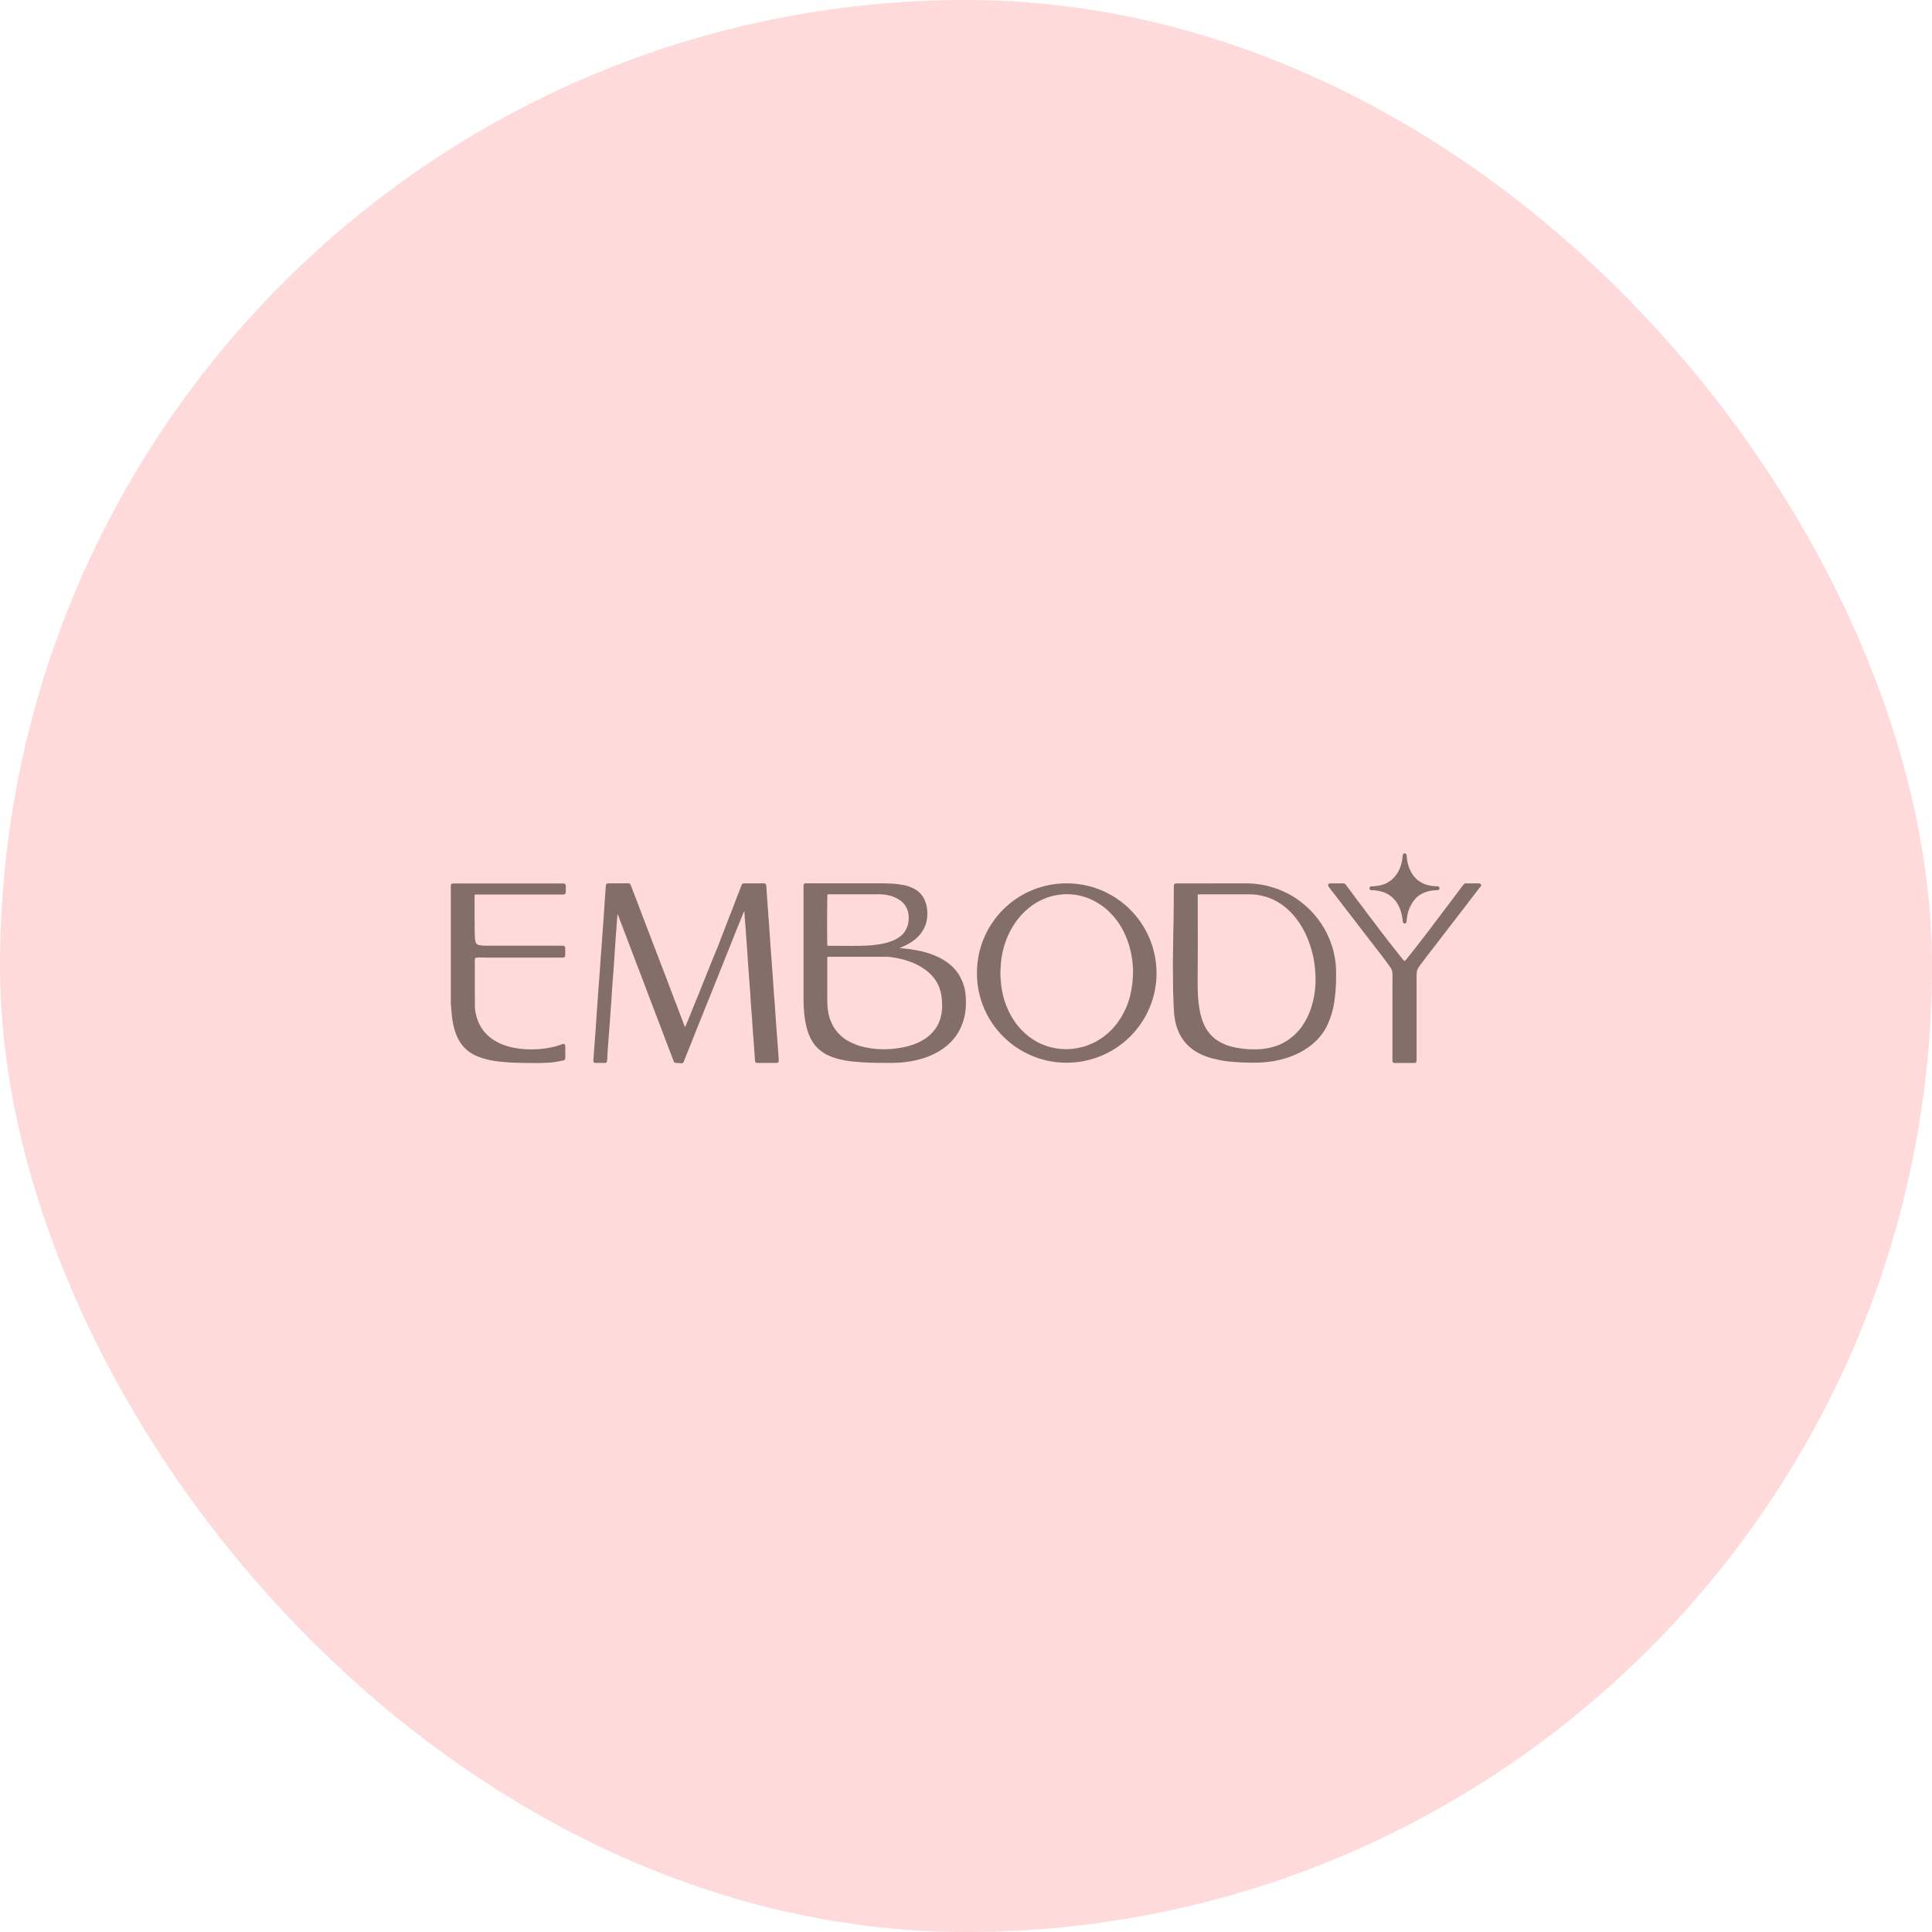 <svg width="32" height="32" viewBox="0 0 32 32" fill="none" xmlns="http://www.w3.org/2000/svg">
<rect width="32" height="32" rx="16" fill="#FFDADA"/>
<g clip-path="url(#clip0_1054_1150)">
<path d="M11.271 17.611C11.264 17.609 11.256 17.608 11.248 17.607C11.23 17.606 11.212 17.606 11.194 17.605C11.177 17.605 11.166 17.598 11.16 17.582C11.15 17.554 11.139 17.527 11.129 17.5C11.116 17.465 11.103 17.431 11.089 17.396C11.057 17.312 11.025 17.228 10.993 17.145C10.972 17.09 10.952 17.036 10.932 16.982C10.909 16.921 10.885 16.861 10.862 16.801C10.843 16.75 10.824 16.7 10.805 16.649C10.783 16.593 10.761 16.537 10.74 16.48C10.715 16.414 10.691 16.348 10.666 16.283C10.653 16.249 10.64 16.216 10.627 16.182C10.616 16.155 10.606 16.127 10.596 16.1C10.574 16.042 10.552 15.985 10.53 15.928C10.5 15.848 10.469 15.768 10.438 15.687C10.427 15.657 10.416 15.626 10.404 15.595C10.374 15.517 10.344 15.438 10.314 15.36C10.297 15.316 10.281 15.273 10.264 15.229C10.256 15.206 10.248 15.183 10.239 15.16C10.237 15.155 10.234 15.15 10.232 15.145C10.226 15.147 10.226 15.152 10.226 15.156C10.224 15.181 10.222 15.206 10.22 15.231C10.217 15.28 10.213 15.329 10.21 15.378C10.206 15.428 10.202 15.478 10.198 15.527C10.196 15.565 10.193 15.602 10.191 15.64C10.185 15.718 10.18 15.796 10.175 15.875C10.17 15.944 10.165 16.012 10.161 16.081C10.155 16.152 10.149 16.224 10.144 16.296C10.142 16.325 10.14 16.355 10.138 16.384C10.134 16.45 10.13 16.516 10.126 16.582C10.123 16.621 10.119 16.66 10.117 16.7C10.114 16.739 10.111 16.778 10.108 16.817C10.105 16.858 10.103 16.899 10.1 16.94C10.097 16.976 10.094 17.013 10.091 17.05C10.088 17.09 10.085 17.131 10.082 17.172C10.077 17.248 10.07 17.324 10.065 17.4C10.062 17.444 10.06 17.488 10.058 17.532C10.057 17.547 10.056 17.561 10.054 17.576C10.051 17.596 10.041 17.605 10.021 17.605C9.968 17.605 9.914 17.605 9.861 17.605C9.839 17.605 9.828 17.593 9.828 17.571C9.828 17.547 9.831 17.522 9.833 17.498C9.836 17.457 9.838 17.418 9.841 17.378C9.847 17.303 9.852 17.228 9.858 17.152C9.86 17.122 9.863 17.092 9.865 17.062C9.87 16.98 9.876 16.899 9.881 16.817C9.885 16.759 9.89 16.701 9.894 16.643C9.897 16.604 9.899 16.565 9.902 16.526C9.905 16.484 9.908 16.443 9.911 16.401C9.914 16.361 9.917 16.321 9.92 16.281C9.926 16.209 9.931 16.136 9.936 16.064C9.939 16.023 9.941 15.984 9.944 15.944C9.951 15.84 9.959 15.736 9.967 15.633C9.969 15.597 9.972 15.561 9.974 15.525C9.98 15.449 9.985 15.373 9.991 15.297C9.994 15.261 9.996 15.224 9.999 15.187C10.004 15.112 10.009 15.037 10.014 14.962C10.019 14.891 10.024 14.82 10.029 14.749C10.031 14.722 10.032 14.695 10.035 14.668C10.037 14.642 10.049 14.631 10.076 14.63C10.081 14.63 10.085 14.63 10.09 14.63C10.191 14.63 10.292 14.63 10.393 14.63C10.399 14.63 10.406 14.63 10.412 14.63C10.425 14.63 10.435 14.636 10.441 14.647C10.445 14.655 10.448 14.663 10.451 14.671C10.485 14.757 10.518 14.842 10.55 14.927C10.574 14.989 10.596 15.052 10.62 15.113C10.632 15.144 10.644 15.175 10.656 15.207C10.668 15.238 10.68 15.27 10.692 15.301C10.725 15.388 10.759 15.475 10.792 15.562C10.803 15.589 10.813 15.617 10.823 15.644C10.852 15.721 10.881 15.797 10.911 15.873C10.934 15.934 10.957 15.994 10.98 16.054C10.998 16.101 11.017 16.149 11.035 16.196C11.056 16.253 11.077 16.309 11.099 16.366C11.127 16.442 11.156 16.517 11.185 16.593C11.196 16.623 11.209 16.654 11.221 16.684C11.235 16.722 11.249 16.761 11.264 16.799C11.288 16.864 11.313 16.929 11.338 16.994C11.34 16.998 11.342 17.003 11.344 17.006C11.351 17.007 11.352 17.002 11.354 16.997C11.368 16.965 11.381 16.932 11.395 16.9C11.417 16.845 11.44 16.789 11.462 16.734C11.475 16.701 11.488 16.669 11.501 16.636C11.524 16.578 11.548 16.521 11.572 16.464C11.597 16.401 11.622 16.34 11.647 16.277C11.671 16.219 11.693 16.16 11.717 16.102C11.728 16.073 11.741 16.044 11.752 16.016C11.76 15.997 11.767 15.977 11.774 15.959C11.783 15.937 11.792 15.916 11.8 15.895C11.83 15.823 11.86 15.752 11.889 15.68C11.914 15.617 11.938 15.553 11.962 15.49C11.975 15.455 11.989 15.421 12.002 15.387C12.023 15.335 12.043 15.284 12.062 15.232C12.085 15.175 12.107 15.118 12.129 15.06C12.154 14.995 12.178 14.929 12.204 14.863C12.222 14.816 12.241 14.769 12.259 14.722C12.266 14.704 12.273 14.687 12.279 14.669C12.281 14.664 12.283 14.658 12.286 14.653C12.293 14.638 12.304 14.631 12.321 14.631C12.326 14.631 12.331 14.631 12.335 14.631C12.437 14.631 12.539 14.631 12.64 14.631C12.645 14.631 12.65 14.631 12.655 14.631C12.679 14.632 12.691 14.644 12.692 14.668C12.694 14.699 12.696 14.73 12.698 14.761C12.7 14.799 12.703 14.838 12.706 14.876C12.709 14.918 12.712 14.961 12.715 15.003C12.72 15.076 12.726 15.149 12.731 15.221C12.737 15.303 12.743 15.386 12.749 15.468C12.752 15.511 12.754 15.555 12.757 15.598C12.762 15.67 12.768 15.742 12.773 15.813C12.775 15.844 12.778 15.875 12.78 15.906C12.783 15.944 12.785 15.983 12.788 16.021C12.791 16.063 12.794 16.104 12.798 16.146C12.801 16.186 12.803 16.226 12.806 16.266C12.814 16.37 12.818 16.475 12.829 16.579C12.832 16.613 12.833 16.648 12.836 16.682C12.84 16.751 12.845 16.819 12.85 16.887C12.854 16.939 12.858 16.99 12.861 17.042C12.866 17.103 12.87 17.164 12.875 17.225C12.881 17.318 12.888 17.411 12.895 17.504C12.896 17.525 12.897 17.547 12.898 17.568C12.9 17.595 12.883 17.607 12.864 17.605C12.861 17.605 12.859 17.605 12.856 17.605C12.754 17.605 12.652 17.605 12.549 17.605C12.543 17.605 12.536 17.605 12.529 17.604C12.517 17.602 12.509 17.594 12.507 17.581C12.506 17.578 12.506 17.575 12.506 17.572C12.499 17.479 12.493 17.386 12.486 17.293C12.481 17.223 12.475 17.154 12.47 17.085C12.465 17.018 12.461 16.952 12.457 16.886C12.451 16.812 12.446 16.738 12.44 16.663C12.438 16.634 12.436 16.605 12.434 16.576C12.432 16.535 12.429 16.496 12.427 16.456C12.424 16.421 12.421 16.387 12.419 16.353C12.415 16.303 12.412 16.253 12.408 16.204C12.403 16.132 12.397 16.06 12.392 15.988C12.389 15.957 12.388 15.926 12.386 15.895C12.381 15.826 12.377 15.758 12.372 15.689C12.37 15.656 12.367 15.623 12.364 15.589C12.361 15.55 12.358 15.511 12.356 15.472C12.353 15.431 12.351 15.392 12.348 15.352C12.345 15.316 12.342 15.281 12.339 15.246C12.336 15.202 12.333 15.158 12.33 15.114C12.329 15.108 12.329 15.103 12.328 15.098C12.323 15.096 12.322 15.099 12.32 15.102C12.302 15.148 12.283 15.195 12.265 15.241C12.255 15.266 12.244 15.291 12.234 15.316C12.224 15.34 12.214 15.364 12.204 15.388C12.194 15.413 12.184 15.438 12.174 15.463C12.145 15.537 12.116 15.611 12.086 15.684C12.066 15.735 12.045 15.786 12.025 15.837C11.999 15.9 11.974 15.964 11.949 16.028C11.936 16.06 11.923 16.09 11.911 16.121C11.9 16.146 11.891 16.171 11.881 16.197C11.861 16.246 11.842 16.295 11.822 16.345C11.811 16.371 11.8 16.398 11.79 16.424C11.766 16.483 11.742 16.542 11.718 16.602C11.701 16.645 11.683 16.688 11.666 16.731C11.653 16.764 11.64 16.797 11.627 16.829C11.598 16.902 11.569 16.974 11.539 17.047C11.516 17.104 11.494 17.162 11.472 17.218C11.455 17.259 11.438 17.3 11.422 17.341C11.397 17.402 11.373 17.462 11.349 17.523C11.343 17.538 11.338 17.554 11.332 17.569C11.33 17.574 11.328 17.578 11.326 17.582C11.321 17.596 11.312 17.606 11.298 17.611C11.29 17.611 11.281 17.611 11.273 17.611H11.271Z" fill="#846E6A"/>
<path d="M7.467 14.655C7.469 14.652 7.471 14.65 7.473 14.647C7.48 14.637 7.491 14.633 7.503 14.633C7.512 14.633 7.521 14.633 7.53 14.633C7.759 14.633 7.988 14.633 8.218 14.633C8.58 14.633 8.942 14.633 9.304 14.633C9.312 14.633 9.321 14.633 9.329 14.633C9.358 14.631 9.372 14.648 9.371 14.675C9.371 14.677 9.371 14.679 9.371 14.682C9.371 14.71 9.371 14.737 9.371 14.765C9.371 14.771 9.371 14.777 9.371 14.783C9.368 14.802 9.356 14.814 9.337 14.816C9.328 14.816 9.319 14.816 9.31 14.816C8.84 14.816 8.369 14.816 7.899 14.816C7.888 14.816 7.876 14.816 7.864 14.816C7.863 14.822 7.861 14.827 7.861 14.831C7.86 14.839 7.861 14.846 7.861 14.853C7.861 14.996 7.86 15.138 7.861 15.281C7.861 15.361 7.863 15.441 7.865 15.521C7.866 15.548 7.869 15.575 7.877 15.601C7.885 15.63 7.904 15.647 7.933 15.653C7.968 15.661 8.003 15.664 8.038 15.664C8.284 15.664 8.529 15.664 8.775 15.664C8.951 15.664 9.127 15.664 9.304 15.664C9.313 15.664 9.322 15.664 9.331 15.665C9.346 15.666 9.359 15.677 9.36 15.692C9.361 15.698 9.362 15.704 9.362 15.709C9.362 15.744 9.362 15.779 9.362 15.815C9.362 15.821 9.361 15.828 9.36 15.834C9.357 15.85 9.348 15.859 9.332 15.86C9.323 15.861 9.314 15.861 9.305 15.861C9.028 15.861 8.751 15.861 8.474 15.861C8.344 15.861 8.214 15.861 8.083 15.861C8.03 15.861 7.977 15.859 7.924 15.858C7.912 15.858 7.899 15.861 7.887 15.863C7.873 15.865 7.867 15.874 7.865 15.888C7.864 15.897 7.864 15.906 7.864 15.915C7.864 15.996 7.865 16.077 7.865 16.158C7.865 16.253 7.865 16.348 7.865 16.443C7.865 16.523 7.865 16.604 7.866 16.684C7.867 16.711 7.872 16.739 7.876 16.766C7.888 16.834 7.909 16.898 7.938 16.96C7.952 16.989 7.969 17.015 7.986 17.042C8.011 17.08 8.04 17.113 8.072 17.143C8.116 17.186 8.165 17.221 8.218 17.25C8.287 17.289 8.36 17.317 8.436 17.337C8.515 17.357 8.595 17.37 8.676 17.377C8.746 17.382 8.815 17.382 8.885 17.379C8.935 17.377 8.986 17.371 9.036 17.364C9.088 17.357 9.139 17.346 9.19 17.334C9.229 17.324 9.267 17.311 9.305 17.297C9.309 17.295 9.314 17.293 9.319 17.291C9.339 17.285 9.356 17.295 9.361 17.317C9.362 17.324 9.363 17.331 9.363 17.339C9.363 17.397 9.363 17.455 9.363 17.513C9.363 17.52 9.362 17.528 9.361 17.535C9.359 17.549 9.351 17.558 9.338 17.562C9.324 17.566 9.308 17.57 9.293 17.572C9.227 17.585 9.161 17.596 9.094 17.601C9.043 17.604 8.993 17.606 8.942 17.607C8.862 17.608 8.783 17.607 8.703 17.606C8.605 17.605 8.507 17.603 8.409 17.596C8.314 17.588 8.219 17.58 8.126 17.561C8.081 17.552 8.037 17.541 7.993 17.527C7.961 17.517 7.929 17.506 7.898 17.493C7.825 17.461 7.758 17.419 7.701 17.362C7.656 17.318 7.619 17.266 7.59 17.21C7.553 17.138 7.527 17.061 7.51 16.982C7.495 16.916 7.485 16.849 7.48 16.781C7.477 16.739 7.474 16.698 7.47 16.656C7.47 16.652 7.468 16.648 7.467 16.645C7.467 15.982 7.467 15.319 7.467 14.655L7.467 14.655Z" fill="#846E6A"/>
<path d="M24.534 14.67C24.518 14.689 24.503 14.708 24.488 14.727C24.45 14.777 24.413 14.826 24.375 14.875C24.342 14.919 24.308 14.963 24.275 15.006C24.223 15.073 24.171 15.139 24.12 15.206C24.093 15.241 24.066 15.277 24.038 15.313C23.99 15.376 23.942 15.439 23.893 15.502C23.832 15.581 23.771 15.661 23.709 15.741C23.688 15.768 23.666 15.796 23.645 15.824C23.6 15.883 23.554 15.942 23.51 16.002C23.498 16.019 23.488 16.038 23.479 16.057C23.471 16.072 23.467 16.088 23.466 16.105C23.465 16.129 23.463 16.154 23.463 16.178C23.463 16.636 23.463 17.093 23.463 17.55C23.463 17.559 23.463 17.568 23.462 17.578C23.461 17.594 23.451 17.604 23.434 17.606C23.428 17.607 23.422 17.606 23.417 17.606C23.314 17.606 23.212 17.606 23.11 17.606C23.105 17.606 23.1 17.606 23.095 17.606C23.076 17.605 23.066 17.596 23.064 17.577C23.063 17.569 23.063 17.561 23.063 17.553C23.063 17.231 23.063 16.909 23.063 16.588C23.063 16.437 23.063 16.287 23.064 16.136C23.064 16.095 23.053 16.058 23.031 16.025C23.01 15.995 22.989 15.966 22.968 15.937C22.94 15.9 22.912 15.863 22.884 15.825C22.852 15.784 22.819 15.743 22.788 15.701C22.76 15.666 22.734 15.631 22.707 15.596C22.671 15.55 22.635 15.503 22.599 15.457C22.573 15.424 22.548 15.39 22.523 15.357C22.489 15.314 22.456 15.271 22.423 15.227C22.391 15.186 22.36 15.145 22.328 15.105C22.298 15.065 22.267 15.025 22.237 14.986C22.204 14.943 22.171 14.9 22.139 14.858C22.108 14.818 22.076 14.778 22.045 14.738C22.034 14.723 22.022 14.708 22.011 14.693C22.008 14.688 22.004 14.684 22.002 14.678C21.992 14.659 22.002 14.637 22.023 14.632C22.029 14.631 22.035 14.631 22.04 14.631C22.109 14.631 22.178 14.631 22.247 14.631C22.265 14.631 22.278 14.636 22.289 14.651C22.316 14.69 22.346 14.727 22.374 14.765C22.405 14.807 22.436 14.85 22.467 14.891C22.504 14.94 22.541 14.988 22.577 15.036C22.602 15.069 22.625 15.102 22.65 15.135C22.686 15.182 22.723 15.23 22.759 15.277C22.784 15.31 22.808 15.344 22.834 15.377C22.868 15.422 22.903 15.467 22.937 15.511C22.964 15.546 22.99 15.58 23.016 15.614C23.038 15.643 23.061 15.671 23.083 15.699C23.124 15.751 23.165 15.803 23.207 15.855C23.219 15.87 23.231 15.885 23.244 15.9C23.25 15.906 23.256 15.911 23.262 15.917C23.272 15.913 23.278 15.907 23.284 15.9C23.3 15.881 23.316 15.862 23.331 15.843C23.363 15.803 23.395 15.763 23.427 15.722C23.462 15.677 23.497 15.632 23.532 15.586C23.58 15.524 23.628 15.462 23.676 15.4C23.705 15.362 23.734 15.323 23.763 15.284C23.811 15.221 23.859 15.158 23.906 15.095C23.967 15.014 24.028 14.934 24.088 14.853C24.138 14.787 24.188 14.722 24.237 14.655C24.249 14.638 24.263 14.631 24.284 14.631C24.351 14.632 24.419 14.631 24.486 14.631C24.489 14.631 24.492 14.631 24.496 14.631C24.509 14.632 24.52 14.636 24.526 14.648C24.529 14.652 24.532 14.656 24.535 14.66C24.535 14.663 24.535 14.667 24.535 14.67L24.534 14.67Z" fill="#846E6A"/>
<path d="M14.906 15.704C14.913 15.704 14.919 15.705 14.925 15.705C14.976 15.709 15.026 15.716 15.077 15.722C15.131 15.729 15.185 15.741 15.239 15.751C15.292 15.761 15.343 15.777 15.395 15.794C15.434 15.808 15.473 15.821 15.511 15.839C15.589 15.874 15.663 15.916 15.729 15.971C15.806 16.034 15.869 16.11 15.914 16.2C15.954 16.28 15.981 16.365 15.991 16.454C15.998 16.515 16.001 16.575 15.999 16.636C15.996 16.726 15.986 16.815 15.958 16.901C15.936 16.97 15.909 17.037 15.872 17.099C15.849 17.137 15.824 17.173 15.796 17.207C15.768 17.241 15.737 17.272 15.704 17.302C15.636 17.363 15.56 17.413 15.478 17.453C15.421 17.482 15.361 17.507 15.299 17.526C15.256 17.539 15.213 17.552 15.169 17.562C15.132 17.57 15.095 17.576 15.058 17.582C15.04 17.586 15.022 17.588 15.005 17.59C14.925 17.601 14.845 17.605 14.765 17.605C14.688 17.605 14.611 17.605 14.534 17.604C14.444 17.602 14.354 17.601 14.264 17.594C14.176 17.588 14.088 17.58 14 17.565C13.95 17.556 13.9 17.544 13.85 17.53C13.806 17.517 13.763 17.501 13.721 17.482C13.67 17.458 13.622 17.428 13.578 17.392C13.528 17.351 13.486 17.302 13.452 17.246C13.414 17.183 13.386 17.116 13.367 17.046C13.353 16.995 13.343 16.944 13.334 16.892C13.321 16.813 13.315 16.733 13.311 16.653C13.31 16.628 13.309 16.603 13.309 16.577C13.309 15.946 13.309 15.315 13.309 14.684C13.309 14.677 13.309 14.67 13.309 14.662C13.311 14.643 13.321 14.633 13.34 14.63C13.348 14.63 13.357 14.63 13.365 14.63C13.659 14.63 13.953 14.63 14.247 14.63C14.366 14.63 14.484 14.629 14.603 14.63C14.665 14.631 14.728 14.633 14.79 14.636C14.833 14.638 14.876 14.644 14.919 14.652C14.937 14.655 14.954 14.657 14.972 14.66C15.029 14.672 15.084 14.691 15.136 14.718C15.184 14.742 15.226 14.775 15.26 14.816C15.306 14.872 15.332 14.936 15.347 15.006C15.359 15.064 15.362 15.123 15.358 15.182C15.354 15.229 15.345 15.276 15.329 15.321C15.305 15.389 15.266 15.448 15.218 15.501C15.188 15.535 15.153 15.563 15.116 15.59C15.055 15.632 14.988 15.666 14.919 15.693C14.914 15.694 14.91 15.697 14.905 15.699C14.905 15.7 14.906 15.702 14.906 15.704H14.906ZM13.705 15.848C13.701 15.861 13.702 15.87 13.702 15.88C13.702 16.105 13.702 16.331 13.702 16.555C13.702 16.619 13.705 16.683 13.715 16.746C13.72 16.778 13.727 16.809 13.735 16.84C13.743 16.873 13.756 16.905 13.77 16.937C13.805 17.017 13.855 17.087 13.919 17.147C13.966 17.192 14.019 17.229 14.077 17.258C14.101 17.27 14.126 17.281 14.151 17.291C14.181 17.304 14.212 17.316 14.243 17.325C14.305 17.343 14.368 17.356 14.433 17.365C14.484 17.372 14.537 17.377 14.589 17.378C14.67 17.38 14.751 17.377 14.832 17.367C14.903 17.358 14.974 17.346 15.044 17.327C15.087 17.316 15.13 17.299 15.171 17.284C15.221 17.265 15.267 17.24 15.311 17.212C15.362 17.18 15.409 17.14 15.449 17.095C15.514 17.023 15.558 16.94 15.582 16.846C15.599 16.78 15.606 16.712 15.605 16.642C15.605 16.631 15.603 16.62 15.603 16.608C15.602 16.528 15.59 16.451 15.564 16.375C15.548 16.325 15.524 16.28 15.496 16.236C15.456 16.175 15.405 16.123 15.347 16.078C15.295 16.037 15.239 16.003 15.18 15.974C15.116 15.942 15.048 15.918 14.979 15.898C14.904 15.876 14.827 15.862 14.75 15.852C14.73 15.849 14.709 15.847 14.689 15.847C14.37 15.847 14.05 15.847 13.731 15.847C13.723 15.847 13.714 15.848 13.705 15.848ZM13.704 15.664C13.713 15.665 13.72 15.665 13.726 15.665C13.855 15.666 13.985 15.666 14.114 15.667C14.163 15.667 14.213 15.666 14.262 15.665C14.376 15.664 14.489 15.655 14.601 15.634C14.648 15.625 14.694 15.614 14.739 15.598C14.781 15.583 14.823 15.567 14.861 15.543C14.876 15.534 14.89 15.524 14.904 15.514C14.942 15.487 14.973 15.453 14.996 15.414C15.03 15.358 15.046 15.298 15.05 15.234C15.053 15.189 15.051 15.144 15.039 15.1C15.028 15.059 15.011 15.02 14.985 14.986C14.948 14.938 14.902 14.902 14.848 14.876C14.81 14.857 14.771 14.842 14.729 14.832C14.673 14.819 14.616 14.812 14.559 14.812C14.287 14.812 14.015 14.812 13.743 14.812C13.735 14.812 13.726 14.812 13.718 14.812C13.714 14.812 13.709 14.814 13.705 14.814C13.7 14.839 13.698 15.429 13.702 15.643C13.702 15.649 13.703 15.655 13.704 15.664L13.704 15.664Z" fill="#846E6A"/>
<path d="M20.125 14.631C20.293 14.631 20.461 14.631 20.629 14.631C20.693 14.631 20.758 14.634 20.822 14.643C20.876 14.65 20.929 14.657 20.982 14.67C21.02 14.68 21.057 14.691 21.095 14.703C21.127 14.713 21.159 14.723 21.19 14.736C21.255 14.763 21.319 14.792 21.38 14.827C21.434 14.858 21.486 14.892 21.536 14.93C21.563 14.95 21.589 14.973 21.616 14.995C21.648 15.022 21.68 15.051 21.709 15.082C21.738 15.112 21.766 15.143 21.792 15.175C21.824 15.214 21.855 15.255 21.883 15.297C21.919 15.351 21.952 15.406 21.979 15.465C21.994 15.497 22.01 15.53 22.024 15.563C22.05 15.631 22.075 15.699 22.09 15.771C22.111 15.863 22.127 15.955 22.129 16.05C22.131 16.111 22.13 16.172 22.129 16.234C22.129 16.262 22.129 16.291 22.127 16.32C22.125 16.358 22.122 16.396 22.119 16.435C22.115 16.479 22.11 16.523 22.104 16.566C22.095 16.63 22.084 16.694 22.066 16.756C22.055 16.794 22.044 16.831 22.031 16.868C22.02 16.9 22.007 16.93 21.993 16.961C21.971 17.012 21.943 17.061 21.911 17.106C21.881 17.149 21.849 17.191 21.811 17.227C21.798 17.238 21.787 17.252 21.774 17.263C21.725 17.307 21.673 17.346 21.618 17.381C21.573 17.41 21.526 17.436 21.478 17.458C21.418 17.485 21.358 17.51 21.294 17.528C21.217 17.55 21.14 17.57 21.06 17.581C20.991 17.59 20.922 17.598 20.852 17.6C20.797 17.601 20.741 17.603 20.685 17.601C20.606 17.599 20.526 17.596 20.447 17.59C20.369 17.584 20.29 17.577 20.213 17.561C20.169 17.552 20.126 17.541 20.082 17.531C20.043 17.521 20.005 17.509 19.967 17.495C19.882 17.462 19.802 17.42 19.73 17.363C19.663 17.31 19.608 17.247 19.564 17.174C19.529 17.115 19.503 17.053 19.484 16.988C19.461 16.913 19.451 16.836 19.445 16.758C19.442 16.719 19.441 16.678 19.439 16.639C19.436 16.571 19.433 16.505 19.431 16.437C19.43 16.415 19.43 16.393 19.43 16.371C19.429 16.317 19.429 16.263 19.429 16.209C19.428 16.122 19.426 16.035 19.427 15.949C19.427 15.842 19.429 15.736 19.431 15.63C19.431 15.582 19.432 15.533 19.433 15.485C19.434 15.419 19.435 15.353 19.437 15.287C19.437 15.244 19.438 15.201 19.439 15.159C19.44 14.999 19.441 14.838 19.443 14.678C19.443 14.674 19.443 14.67 19.443 14.665C19.445 14.645 19.458 14.633 19.479 14.632C19.486 14.631 19.493 14.632 19.501 14.632C19.709 14.632 19.917 14.632 20.125 14.632L20.125 14.631ZM19.839 14.817C19.839 14.828 19.838 14.838 19.838 14.847C19.838 14.97 19.839 15.093 19.839 15.216C19.838 15.522 19.841 15.828 19.837 16.134C19.835 16.231 19.837 16.328 19.839 16.426C19.84 16.468 19.843 16.511 19.846 16.553C19.85 16.596 19.857 16.639 19.862 16.682C19.87 16.742 19.883 16.8 19.9 16.857C19.923 16.934 19.955 17.007 20.001 17.074C20.027 17.11 20.055 17.144 20.088 17.174C20.147 17.228 20.214 17.269 20.288 17.299C20.344 17.322 20.401 17.338 20.46 17.35C20.499 17.358 20.539 17.363 20.579 17.369C20.669 17.381 20.758 17.382 20.848 17.379C20.881 17.378 20.914 17.373 20.946 17.369C20.99 17.364 21.033 17.355 21.076 17.343C21.109 17.334 21.142 17.324 21.174 17.311C21.229 17.288 21.282 17.261 21.332 17.227C21.373 17.199 21.412 17.168 21.448 17.134C21.491 17.093 21.53 17.049 21.564 17C21.589 16.966 21.61 16.929 21.631 16.892C21.649 16.86 21.665 16.827 21.679 16.793C21.697 16.751 21.713 16.709 21.726 16.666C21.743 16.603 21.76 16.538 21.77 16.473C21.776 16.431 21.782 16.39 21.785 16.349C21.789 16.291 21.79 16.234 21.789 16.177C21.787 16.132 21.785 16.087 21.781 16.042C21.778 16.005 21.771 15.968 21.766 15.931C21.757 15.862 21.741 15.795 21.722 15.729C21.686 15.603 21.637 15.481 21.571 15.366C21.541 15.315 21.509 15.266 21.473 15.219C21.45 15.188 21.425 15.159 21.399 15.131C21.346 15.074 21.288 15.022 21.224 14.978C21.175 14.945 21.125 14.915 21.07 14.892C21.026 14.874 20.982 14.855 20.936 14.845C20.918 14.84 20.901 14.837 20.883 14.833C20.826 14.819 20.768 14.814 20.71 14.813C20.539 14.813 20.368 14.813 20.197 14.813C20.088 14.813 19.979 14.813 19.87 14.813C19.86 14.813 19.85 14.812 19.838 14.817H19.839Z" fill="#846E6A"/>
<path d="M19.156 16.12C19.155 16.941 18.481 17.616 17.638 17.602C16.844 17.588 16.181 16.942 16.181 16.118C16.18 15.296 16.843 14.627 17.673 14.631C18.493 14.634 19.155 15.297 19.156 16.12ZM18.766 16.149C18.768 16.087 18.766 16.026 18.76 15.965C18.752 15.884 18.74 15.804 18.72 15.726C18.693 15.617 18.654 15.513 18.603 15.414C18.57 15.349 18.53 15.287 18.485 15.228C18.454 15.189 18.423 15.152 18.387 15.118C18.377 15.108 18.368 15.097 18.358 15.088C18.323 15.058 18.288 15.026 18.249 15C18.225 14.984 18.202 14.968 18.178 14.953C18.136 14.927 18.092 14.905 18.046 14.886C17.982 14.859 17.915 14.839 17.847 14.827C17.809 14.82 17.771 14.815 17.732 14.813C17.695 14.811 17.659 14.811 17.622 14.812C17.568 14.815 17.515 14.823 17.461 14.833C17.386 14.849 17.315 14.875 17.246 14.908C17.185 14.937 17.127 14.972 17.072 15.014C17.014 15.058 16.96 15.107 16.912 15.161C16.884 15.191 16.859 15.223 16.834 15.256C16.801 15.302 16.771 15.349 16.744 15.399C16.709 15.463 16.679 15.529 16.655 15.598C16.638 15.649 16.621 15.701 16.61 15.753C16.595 15.816 16.584 15.88 16.579 15.944C16.575 15.993 16.572 16.042 16.57 16.091C16.568 16.154 16.573 16.216 16.579 16.278C16.583 16.328 16.591 16.377 16.6 16.426C16.617 16.514 16.644 16.6 16.678 16.683C16.7 16.738 16.726 16.791 16.756 16.842C16.788 16.896 16.823 16.948 16.864 16.997C16.898 17.038 16.935 17.076 16.974 17.112C17.015 17.15 17.059 17.184 17.106 17.214C17.152 17.244 17.199 17.272 17.25 17.292C17.283 17.305 17.315 17.319 17.349 17.33C17.428 17.354 17.509 17.37 17.592 17.375C17.625 17.377 17.657 17.379 17.69 17.377C17.74 17.375 17.79 17.37 17.839 17.361C17.898 17.349 17.957 17.337 18.014 17.314C18.038 17.304 18.062 17.293 18.086 17.284C18.135 17.265 18.18 17.237 18.224 17.209C18.27 17.18 18.312 17.147 18.353 17.111C18.403 17.067 18.448 17.018 18.489 16.966C18.52 16.927 18.549 16.885 18.575 16.841C18.605 16.79 18.631 16.738 18.655 16.683C18.675 16.637 18.691 16.589 18.706 16.54C18.717 16.503 18.725 16.466 18.733 16.428C18.74 16.394 18.744 16.359 18.75 16.324C18.76 16.266 18.762 16.207 18.765 16.148L18.766 16.149Z" fill="#846E6A"/>
<path d="M22.683 14.709C22.686 14.696 22.693 14.683 22.71 14.681C22.723 14.68 22.737 14.68 22.751 14.679C22.828 14.674 22.902 14.661 22.971 14.624C23.011 14.603 23.047 14.577 23.079 14.545C23.146 14.476 23.188 14.394 23.212 14.302C23.223 14.259 23.231 14.215 23.233 14.17C23.234 14.152 23.244 14.143 23.257 14.135C23.263 14.132 23.268 14.132 23.274 14.135C23.287 14.143 23.297 14.152 23.298 14.169C23.299 14.184 23.301 14.198 23.302 14.213C23.308 14.272 23.321 14.329 23.344 14.384C23.378 14.466 23.426 14.537 23.498 14.589C23.543 14.622 23.592 14.646 23.646 14.659C23.698 14.672 23.75 14.679 23.804 14.68C23.809 14.68 23.815 14.681 23.821 14.682C23.835 14.686 23.844 14.699 23.843 14.713C23.843 14.726 23.833 14.739 23.82 14.742C23.814 14.744 23.807 14.744 23.801 14.744C23.733 14.745 23.667 14.755 23.604 14.779C23.539 14.803 23.483 14.84 23.437 14.893C23.39 14.946 23.357 15.008 23.333 15.074C23.312 15.133 23.304 15.193 23.298 15.254C23.298 15.259 23.298 15.264 23.297 15.269C23.294 15.284 23.28 15.296 23.266 15.296C23.252 15.296 23.237 15.284 23.235 15.269C23.233 15.262 23.233 15.255 23.232 15.247C23.229 15.191 23.215 15.137 23.199 15.084C23.179 15.02 23.148 14.962 23.106 14.911C23.06 14.854 23.003 14.812 22.936 14.785C22.905 14.772 22.873 14.764 22.84 14.757C22.801 14.749 22.762 14.745 22.723 14.744C22.717 14.744 22.711 14.744 22.706 14.743C22.691 14.739 22.681 14.723 22.683 14.709H22.683Z" fill="#846E6A"/>
</g>
<defs>
<clipPath id="clip0_1054_1150">
<rect width="17.067" height="3.478" fill="white" transform="translate(7.467 14.133)"/>
</clipPath>
</defs>
</svg>
